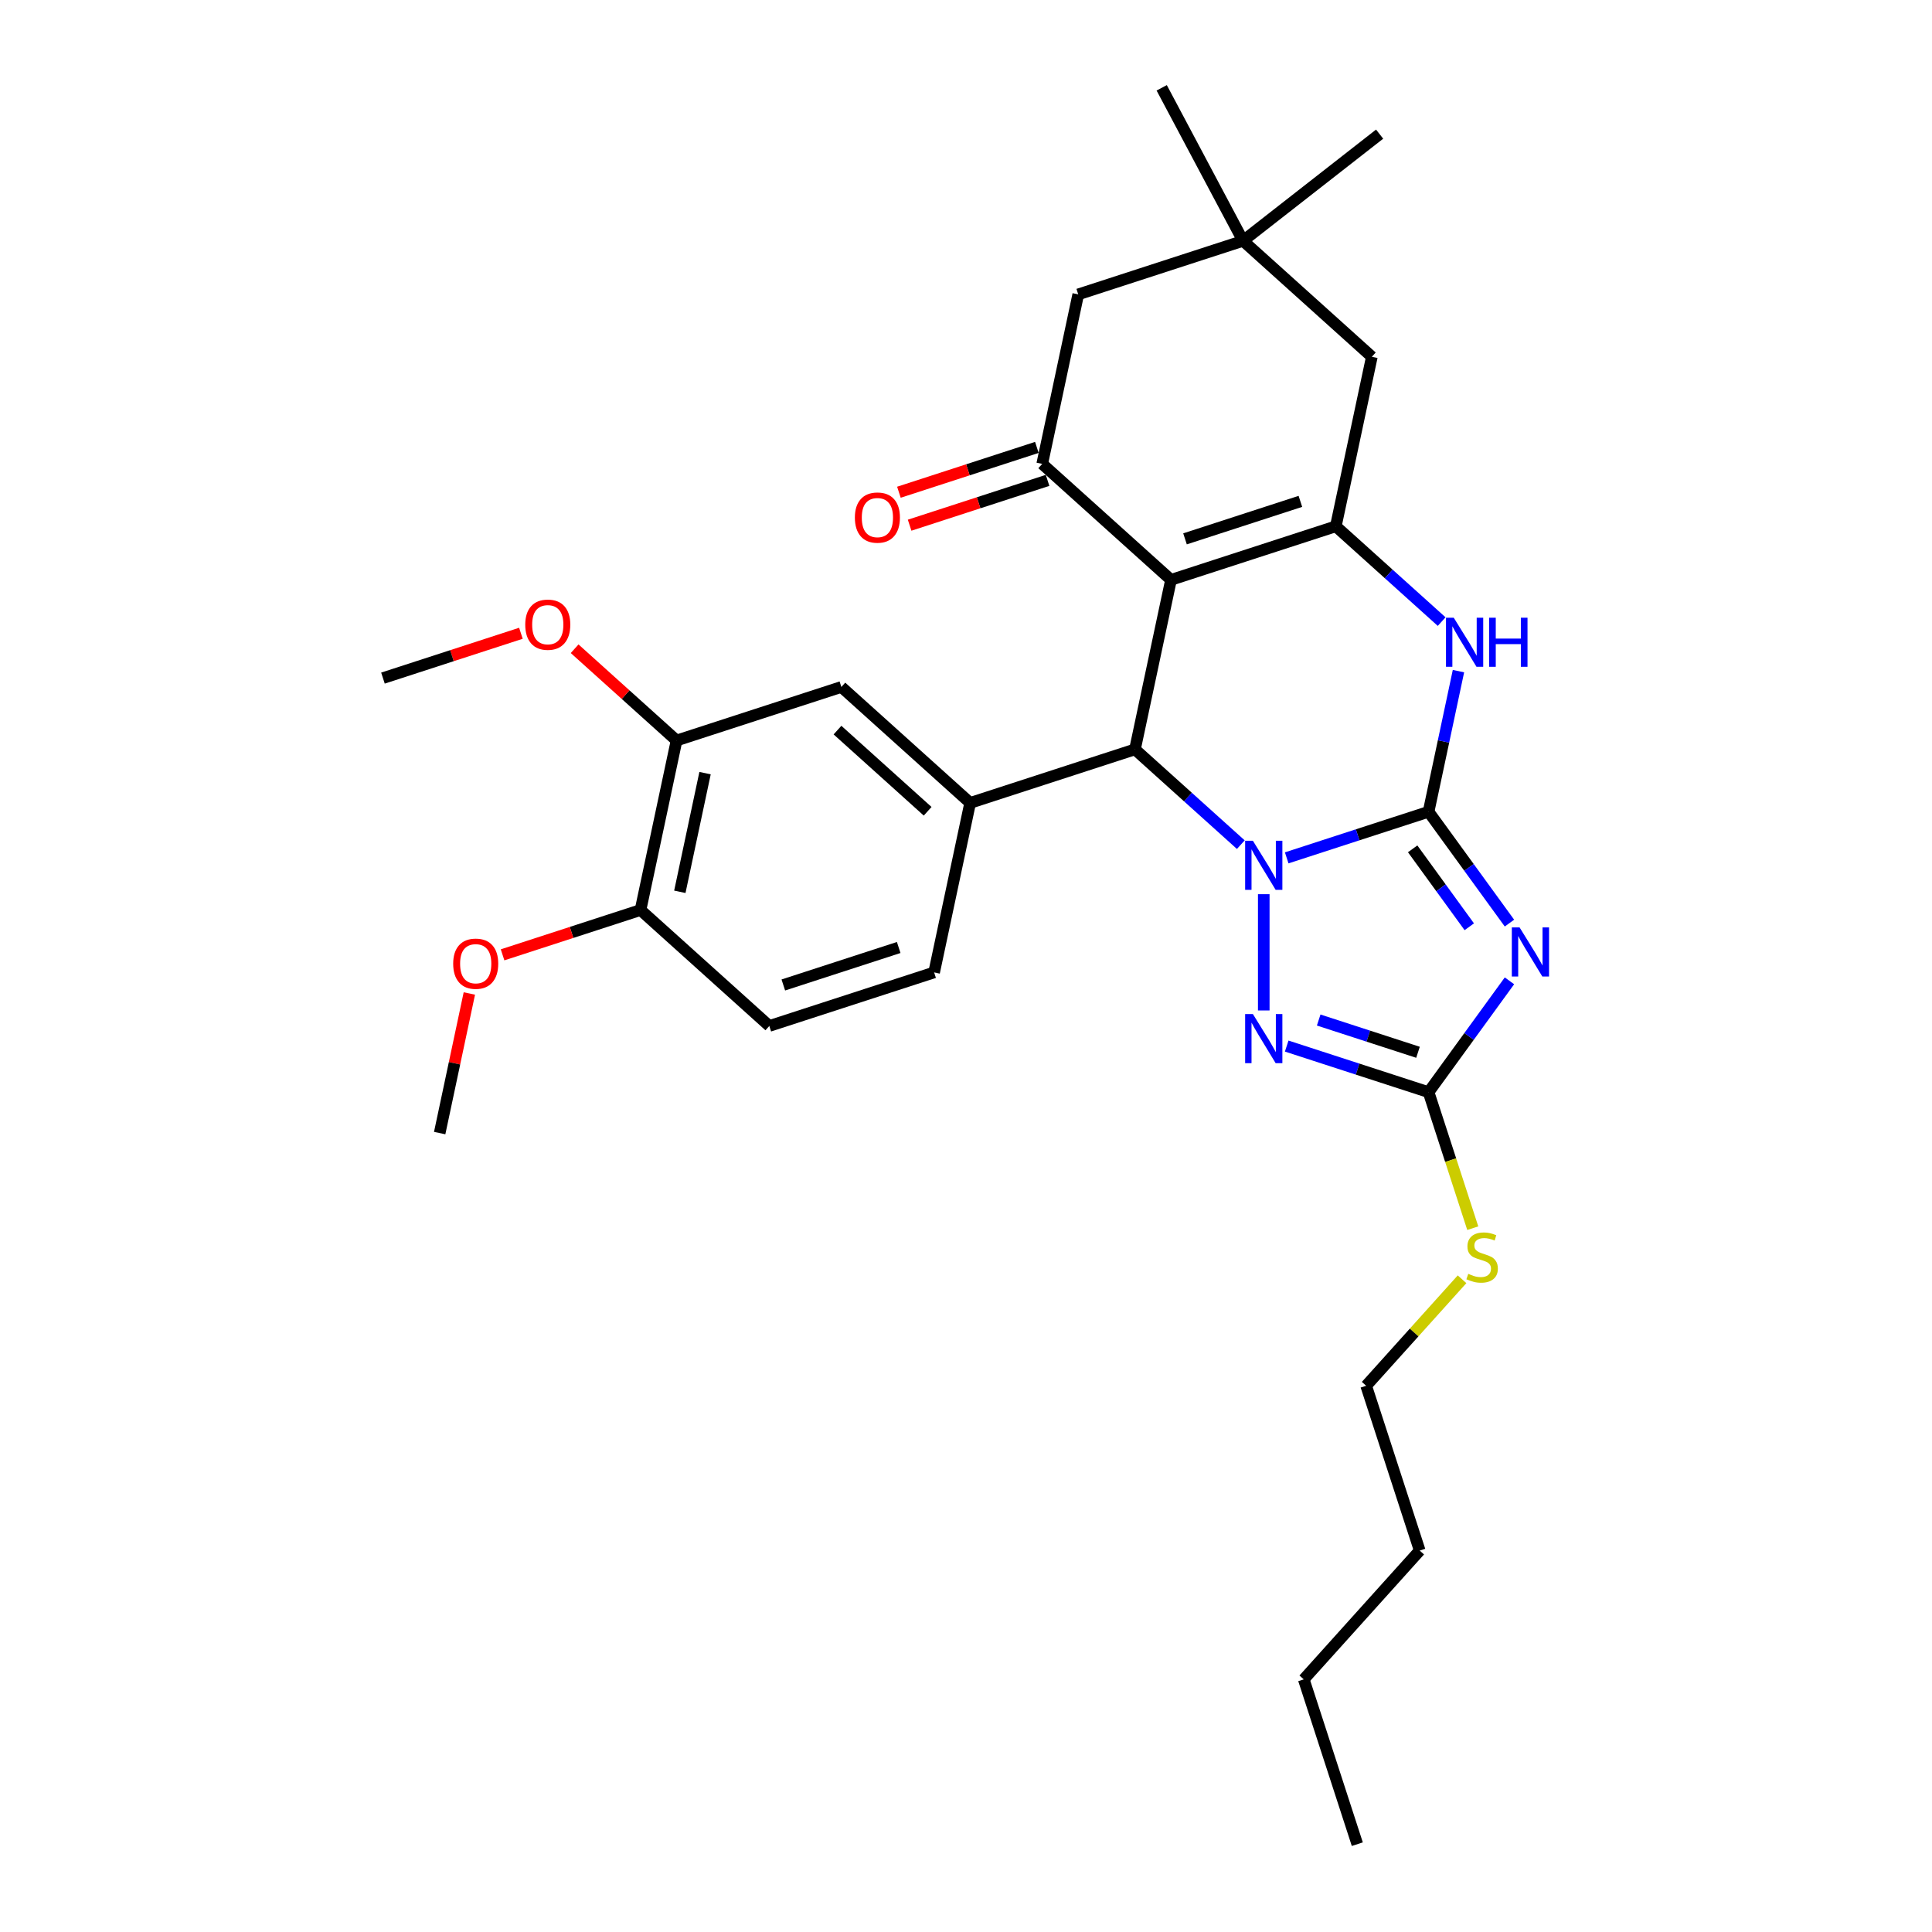 <?xml version='1.0' encoding='iso-8859-1'?>
<svg version='1.1' baseProfile='full'
              xmlns='http://www.w3.org/2000/svg'
                      xmlns:rdkit='http://www.rdkit.org/xml'
                      xmlns:xlink='http://www.w3.org/1999/xlink'
                  xml:space='preserve'
width='1000px' height='1000px' viewBox='0 0 1000 1000'>
<!-- END OF HEADER -->
<rect style='opacity:1.0;fill:#FFFFFF;stroke:none' width='1000' height='1000' x='0' y='0'> </rect>
<path class='bond-0' d='M 739.426,420.169 L 702.71,432.099' style='fill:none;fill-rule:evenodd;stroke:#000000;stroke-width:6px;stroke-linecap:butt;stroke-linejoin:miter;stroke-opacity:1' />
<path class='bond-0' d='M 702.71,432.099 L 665.994,444.029' style='fill:none;fill-rule:evenodd;stroke:#0000FF;stroke-width:6px;stroke-linecap:butt;stroke-linejoin:miter;stroke-opacity:1' />
<path class='bond-2' d='M 739.426,420.169 L 760.359,448.981' style='fill:none;fill-rule:evenodd;stroke:#000000;stroke-width:6px;stroke-linecap:butt;stroke-linejoin:miter;stroke-opacity:1' />
<path class='bond-2' d='M 760.359,448.981 L 781.292,477.793' style='fill:none;fill-rule:evenodd;stroke:#0000FF;stroke-width:6px;stroke-linecap:butt;stroke-linejoin:miter;stroke-opacity:1' />
<path class='bond-2' d='M 731.192,439.357 L 745.845,459.526' style='fill:none;fill-rule:evenodd;stroke:#000000;stroke-width:6px;stroke-linecap:butt;stroke-linejoin:miter;stroke-opacity:1' />
<path class='bond-2' d='M 745.845,459.526 L 760.498,479.694' style='fill:none;fill-rule:evenodd;stroke:#0000FF;stroke-width:6px;stroke-linecap:butt;stroke-linejoin:miter;stroke-opacity:1' />
<path class='bond-6' d='M 739.426,420.169 L 747.162,383.772' style='fill:none;fill-rule:evenodd;stroke:#000000;stroke-width:6px;stroke-linecap:butt;stroke-linejoin:miter;stroke-opacity:1' />
<path class='bond-6' d='M 747.162,383.772 L 754.899,347.375' style='fill:none;fill-rule:evenodd;stroke:#0000FF;stroke-width:6px;stroke-linecap:butt;stroke-linejoin:miter;stroke-opacity:1' />
<path class='bond-3' d='M 642.242,437.194 L 614.85,412.531' style='fill:none;fill-rule:evenodd;stroke:#0000FF;stroke-width:6px;stroke-linecap:butt;stroke-linejoin:miter;stroke-opacity:1' />
<path class='bond-3' d='M 614.85,412.531 L 587.459,387.868' style='fill:none;fill-rule:evenodd;stroke:#000000;stroke-width:6px;stroke-linecap:butt;stroke-linejoin:miter;stroke-opacity:1' />
<path class='bond-5' d='M 654.118,462.831 L 654.118,523.015' style='fill:none;fill-rule:evenodd;stroke:#0000FF;stroke-width:6px;stroke-linecap:butt;stroke-linejoin:miter;stroke-opacity:1' />
<path class='bond-1' d='M 606.108,300.129 L 691.416,272.411' style='fill:none;fill-rule:evenodd;stroke:#000000;stroke-width:6px;stroke-linecap:butt;stroke-linejoin:miter;stroke-opacity:1' />
<path class='bond-1' d='M 613.361,278.91 L 673.076,259.507' style='fill:none;fill-rule:evenodd;stroke:#000000;stroke-width:6px;stroke-linecap:butt;stroke-linejoin:miter;stroke-opacity:1' />
<path class='bond-8' d='M 606.108,300.129 L 539.45,240.11' style='fill:none;fill-rule:evenodd;stroke:#000000;stroke-width:6px;stroke-linecap:butt;stroke-linejoin:miter;stroke-opacity:1' />
<path class='bond-31' d='M 606.108,300.129 L 587.459,387.868' style='fill:none;fill-rule:evenodd;stroke:#000000;stroke-width:6px;stroke-linecap:butt;stroke-linejoin:miter;stroke-opacity:1' />
<path class='bond-7' d='M 781.292,507.68 L 760.359,536.492' style='fill:none;fill-rule:evenodd;stroke:#0000FF;stroke-width:6px;stroke-linecap:butt;stroke-linejoin:miter;stroke-opacity:1' />
<path class='bond-7' d='M 760.359,536.492 L 739.426,565.304' style='fill:none;fill-rule:evenodd;stroke:#000000;stroke-width:6px;stroke-linecap:butt;stroke-linejoin:miter;stroke-opacity:1' />
<path class='bond-9' d='M 587.459,387.868 L 502.151,415.586' style='fill:none;fill-rule:evenodd;stroke:#000000;stroke-width:6px;stroke-linecap:butt;stroke-linejoin:miter;stroke-opacity:1' />
<path class='bond-4' d='M 691.416,272.411 L 718.808,297.075' style='fill:none;fill-rule:evenodd;stroke:#000000;stroke-width:6px;stroke-linecap:butt;stroke-linejoin:miter;stroke-opacity:1' />
<path class='bond-4' d='M 718.808,297.075 L 746.199,321.738' style='fill:none;fill-rule:evenodd;stroke:#0000FF;stroke-width:6px;stroke-linecap:butt;stroke-linejoin:miter;stroke-opacity:1' />
<path class='bond-11' d='M 691.416,272.411 L 710.066,184.673' style='fill:none;fill-rule:evenodd;stroke:#000000;stroke-width:6px;stroke-linecap:butt;stroke-linejoin:miter;stroke-opacity:1' />
<path class='bond-30' d='M 665.994,541.444 L 702.71,553.374' style='fill:none;fill-rule:evenodd;stroke:#0000FF;stroke-width:6px;stroke-linecap:butt;stroke-linejoin:miter;stroke-opacity:1' />
<path class='bond-30' d='M 702.71,553.374 L 739.426,565.304' style='fill:none;fill-rule:evenodd;stroke:#000000;stroke-width:6px;stroke-linecap:butt;stroke-linejoin:miter;stroke-opacity:1' />
<path class='bond-30' d='M 682.552,527.962 L 708.253,536.312' style='fill:none;fill-rule:evenodd;stroke:#0000FF;stroke-width:6px;stroke-linecap:butt;stroke-linejoin:miter;stroke-opacity:1' />
<path class='bond-30' d='M 708.253,536.312 L 733.955,544.663' style='fill:none;fill-rule:evenodd;stroke:#000000;stroke-width:6px;stroke-linecap:butt;stroke-linejoin:miter;stroke-opacity:1' />
<path class='bond-18' d='M 739.426,565.304 L 750.863,600.504' style='fill:none;fill-rule:evenodd;stroke:#000000;stroke-width:6px;stroke-linecap:butt;stroke-linejoin:miter;stroke-opacity:1' />
<path class='bond-18' d='M 750.863,600.504 L 762.3,635.704' style='fill:none;fill-rule:evenodd;stroke:#CCCC00;stroke-width:6px;stroke-linecap:butt;stroke-linejoin:miter;stroke-opacity:1' />
<path class='bond-15' d='M 536.678,231.579 L 500.975,243.179' style='fill:none;fill-rule:evenodd;stroke:#000000;stroke-width:6px;stroke-linecap:butt;stroke-linejoin:miter;stroke-opacity:1' />
<path class='bond-15' d='M 500.975,243.179 L 465.273,254.78' style='fill:none;fill-rule:evenodd;stroke:#FF0000;stroke-width:6px;stroke-linecap:butt;stroke-linejoin:miter;stroke-opacity:1' />
<path class='bond-15' d='M 542.221,248.64 L 506.519,260.241' style='fill:none;fill-rule:evenodd;stroke:#000000;stroke-width:6px;stroke-linecap:butt;stroke-linejoin:miter;stroke-opacity:1' />
<path class='bond-15' d='M 506.519,260.241 L 470.817,271.841' style='fill:none;fill-rule:evenodd;stroke:#FF0000;stroke-width:6px;stroke-linecap:butt;stroke-linejoin:miter;stroke-opacity:1' />
<path class='bond-32' d='M 539.45,240.11 L 558.099,152.372' style='fill:none;fill-rule:evenodd;stroke:#000000;stroke-width:6px;stroke-linecap:butt;stroke-linejoin:miter;stroke-opacity:1' />
<path class='bond-10' d='M 502.151,415.586 L 435.492,355.566' style='fill:none;fill-rule:evenodd;stroke:#000000;stroke-width:6px;stroke-linecap:butt;stroke-linejoin:miter;stroke-opacity:1' />
<path class='bond-10' d='M 480.148,419.915 L 433.487,377.901' style='fill:none;fill-rule:evenodd;stroke:#000000;stroke-width:6px;stroke-linecap:butt;stroke-linejoin:miter;stroke-opacity:1' />
<path class='bond-16' d='M 502.151,415.586 L 483.502,503.324' style='fill:none;fill-rule:evenodd;stroke:#000000;stroke-width:6px;stroke-linecap:butt;stroke-linejoin:miter;stroke-opacity:1' />
<path class='bond-14' d='M 435.492,355.566 L 350.184,383.284' style='fill:none;fill-rule:evenodd;stroke:#000000;stroke-width:6px;stroke-linecap:butt;stroke-linejoin:miter;stroke-opacity:1' />
<path class='bond-12' d='M 710.066,184.673 L 643.407,124.653' style='fill:none;fill-rule:evenodd;stroke:#000000;stroke-width:6px;stroke-linecap:butt;stroke-linejoin:miter;stroke-opacity:1' />
<path class='bond-13' d='M 643.407,124.653 L 558.099,152.372' style='fill:none;fill-rule:evenodd;stroke:#000000;stroke-width:6px;stroke-linecap:butt;stroke-linejoin:miter;stroke-opacity:1' />
<path class='bond-22' d='M 643.407,124.653 L 714.09,69.43' style='fill:none;fill-rule:evenodd;stroke:#000000;stroke-width:6px;stroke-linecap:butt;stroke-linejoin:miter;stroke-opacity:1' />
<path class='bond-23' d='M 643.407,124.653 L 601.296,45.455' style='fill:none;fill-rule:evenodd;stroke:#000000;stroke-width:6px;stroke-linecap:butt;stroke-linejoin:miter;stroke-opacity:1' />
<path class='bond-20' d='M 350.184,383.284 L 323.806,359.534' style='fill:none;fill-rule:evenodd;stroke:#000000;stroke-width:6px;stroke-linecap:butt;stroke-linejoin:miter;stroke-opacity:1' />
<path class='bond-20' d='M 323.806,359.534 L 297.429,335.783' style='fill:none;fill-rule:evenodd;stroke:#FF0000;stroke-width:6px;stroke-linecap:butt;stroke-linejoin:miter;stroke-opacity:1' />
<path class='bond-33' d='M 350.184,383.284 L 331.535,471.022' style='fill:none;fill-rule:evenodd;stroke:#000000;stroke-width:6px;stroke-linecap:butt;stroke-linejoin:miter;stroke-opacity:1' />
<path class='bond-33' d='M 364.934,400.175 L 351.88,461.592' style='fill:none;fill-rule:evenodd;stroke:#000000;stroke-width:6px;stroke-linecap:butt;stroke-linejoin:miter;stroke-opacity:1' />
<path class='bond-19' d='M 483.502,503.324 L 398.194,531.042' style='fill:none;fill-rule:evenodd;stroke:#000000;stroke-width:6px;stroke-linecap:butt;stroke-linejoin:miter;stroke-opacity:1' />
<path class='bond-19' d='M 465.162,490.42 L 405.446,509.823' style='fill:none;fill-rule:evenodd;stroke:#000000;stroke-width:6px;stroke-linecap:butt;stroke-linejoin:miter;stroke-opacity:1' />
<path class='bond-17' d='M 331.535,471.022 L 398.194,531.042' style='fill:none;fill-rule:evenodd;stroke:#000000;stroke-width:6px;stroke-linecap:butt;stroke-linejoin:miter;stroke-opacity:1' />
<path class='bond-21' d='M 331.535,471.022 L 295.832,482.623' style='fill:none;fill-rule:evenodd;stroke:#000000;stroke-width:6px;stroke-linecap:butt;stroke-linejoin:miter;stroke-opacity:1' />
<path class='bond-21' d='M 295.832,482.623 L 260.13,494.223' style='fill:none;fill-rule:evenodd;stroke:#FF0000;stroke-width:6px;stroke-linecap:butt;stroke-linejoin:miter;stroke-opacity:1' />
<path class='bond-24' d='M 756.757,662.148 L 731.941,689.709' style='fill:none;fill-rule:evenodd;stroke:#CCCC00;stroke-width:6px;stroke-linecap:butt;stroke-linejoin:miter;stroke-opacity:1' />
<path class='bond-24' d='M 731.941,689.709 L 707.124,717.271' style='fill:none;fill-rule:evenodd;stroke:#000000;stroke-width:6px;stroke-linecap:butt;stroke-linejoin:miter;stroke-opacity:1' />
<path class='bond-25' d='M 269.622,327.782 L 233.92,339.382' style='fill:none;fill-rule:evenodd;stroke:#FF0000;stroke-width:6px;stroke-linecap:butt;stroke-linejoin:miter;stroke-opacity:1' />
<path class='bond-25' d='M 233.92,339.382 L 198.217,350.983' style='fill:none;fill-rule:evenodd;stroke:#000000;stroke-width:6px;stroke-linecap:butt;stroke-linejoin:miter;stroke-opacity:1' />
<path class='bond-26' d='M 242.936,514.223 L 235.257,550.351' style='fill:none;fill-rule:evenodd;stroke:#FF0000;stroke-width:6px;stroke-linecap:butt;stroke-linejoin:miter;stroke-opacity:1' />
<path class='bond-26' d='M 235.257,550.351 L 227.577,586.479' style='fill:none;fill-rule:evenodd;stroke:#000000;stroke-width:6px;stroke-linecap:butt;stroke-linejoin:miter;stroke-opacity:1' />
<path class='bond-27' d='M 707.124,717.271 L 734.843,802.579' style='fill:none;fill-rule:evenodd;stroke:#000000;stroke-width:6px;stroke-linecap:butt;stroke-linejoin:miter;stroke-opacity:1' />
<path class='bond-28' d='M 734.843,802.579 L 674.823,869.237' style='fill:none;fill-rule:evenodd;stroke:#000000;stroke-width:6px;stroke-linecap:butt;stroke-linejoin:miter;stroke-opacity:1' />
<path class='bond-29' d='M 674.823,869.237 L 702.541,954.545' style='fill:none;fill-rule:evenodd;stroke:#000000;stroke-width:6px;stroke-linecap:butt;stroke-linejoin:miter;stroke-opacity:1' />
<path  class='atom-1' d='M 648.503 435.186
L 656.827 448.641
Q 657.652 449.968, 658.979 452.372
Q 660.307 454.776, 660.379 454.92
L 660.379 435.186
L 663.751 435.186
L 663.751 460.589
L 660.271 460.589
L 651.337 445.878
Q 650.297 444.156, 649.184 442.183
Q 648.108 440.209, 647.785 439.599
L 647.785 460.589
L 644.484 460.589
L 644.484 435.186
L 648.503 435.186
' fill='#0000FF'/>
<path  class='atom-3' d='M 786.534 480.035
L 794.858 493.49
Q 795.683 494.817, 797.011 497.221
Q 798.338 499.625, 798.41 499.769
L 798.41 480.035
L 801.783 480.035
L 801.783 505.438
L 798.302 505.438
L 789.368 490.727
Q 788.328 489.005, 787.216 487.032
Q 786.139 485.058, 785.816 484.448
L 785.816 505.438
L 782.515 505.438
L 782.515 480.035
L 786.534 480.035
' fill='#0000FF'/>
<path  class='atom-6' d='M 648.503 524.884
L 656.827 538.339
Q 657.652 539.667, 658.979 542.07
Q 660.307 544.474, 660.379 544.618
L 660.379 524.884
L 663.751 524.884
L 663.751 550.287
L 660.271 550.287
L 651.337 535.576
Q 650.297 533.854, 649.184 531.881
Q 648.108 529.907, 647.785 529.297
L 647.785 550.287
L 644.484 550.287
L 644.484 524.884
L 648.503 524.884
' fill='#0000FF'/>
<path  class='atom-7' d='M 752.46 319.73
L 760.784 333.184
Q 761.609 334.512, 762.937 336.916
Q 764.264 339.32, 764.336 339.463
L 764.336 319.73
L 767.709 319.73
L 767.709 345.132
L 764.228 345.132
L 755.294 330.422
Q 754.254 328.7, 753.142 326.726
Q 752.065 324.753, 751.742 324.143
L 751.742 345.132
L 748.442 345.132
L 748.442 319.73
L 752.46 319.73
' fill='#0000FF'/>
<path  class='atom-7' d='M 770.758 319.73
L 774.203 319.73
L 774.203 330.529
L 787.191 330.529
L 787.191 319.73
L 790.636 319.73
L 790.636 345.132
L 787.191 345.132
L 787.191 333.4
L 774.203 333.4
L 774.203 345.132
L 770.758 345.132
L 770.758 319.73
' fill='#0000FF'/>
<path  class='atom-16' d='M 442.481 267.9
Q 442.481 261.8, 445.495 258.392
Q 448.508 254.983, 454.141 254.983
Q 459.775 254.983, 462.788 258.392
Q 465.802 261.8, 465.802 267.9
Q 465.802 274.071, 462.753 277.587
Q 459.703 281.067, 454.141 281.067
Q 448.544 281.067, 445.495 277.587
Q 442.481 274.107, 442.481 267.9
M 454.141 278.197
Q 458.016 278.197, 460.097 275.614
Q 462.214 272.995, 462.214 267.9
Q 462.214 262.912, 460.097 260.401
Q 458.016 257.854, 454.141 257.854
Q 450.267 257.854, 448.15 260.365
Q 446.069 262.877, 446.069 267.9
Q 446.069 273.03, 448.15 275.614
Q 450.267 278.197, 454.141 278.197
' fill='#FF0000'/>
<path  class='atom-19' d='M 759.968 659.331
Q 760.255 659.438, 761.439 659.94
Q 762.623 660.443, 763.915 660.766
Q 765.242 661.053, 766.534 661.053
Q 768.938 661.053, 770.337 659.905
Q 771.737 658.721, 771.737 656.675
Q 771.737 655.276, 771.019 654.415
Q 770.337 653.554, 769.261 653.088
Q 768.185 652.621, 766.391 652.083
Q 764.13 651.401, 762.767 650.755
Q 761.439 650.11, 760.471 648.746
Q 759.538 647.383, 759.538 645.086
Q 759.538 641.893, 761.69 639.92
Q 763.879 637.946, 768.185 637.946
Q 771.127 637.946, 774.463 639.346
L 773.638 642.108
Q 770.588 640.853, 768.292 640.853
Q 765.817 640.853, 764.453 641.893
Q 763.09 642.898, 763.126 644.656
Q 763.126 646.019, 763.807 646.845
Q 764.525 647.67, 765.529 648.136
Q 766.57 648.603, 768.292 649.141
Q 770.588 649.858, 771.952 650.576
Q 773.315 651.294, 774.284 652.765
Q 775.289 654.2, 775.289 656.675
Q 775.289 660.192, 772.921 662.093
Q 770.588 663.959, 766.678 663.959
Q 764.417 663.959, 762.695 663.457
Q 761.009 662.99, 758.999 662.165
L 759.968 659.331
' fill='#CCCC00'/>
<path  class='atom-21' d='M 271.865 323.336
Q 271.865 317.237, 274.878 313.828
Q 277.892 310.42, 283.525 310.42
Q 289.158 310.42, 292.172 313.828
Q 295.186 317.237, 295.186 323.336
Q 295.186 329.507, 292.136 333.024
Q 289.087 336.504, 283.525 336.504
Q 277.928 336.504, 274.878 333.024
Q 271.865 329.543, 271.865 323.336
M 283.525 333.634
Q 287.4 333.634, 289.481 331.05
Q 291.598 328.431, 291.598 323.336
Q 291.598 318.349, 289.481 315.837
Q 287.4 313.29, 283.525 313.29
Q 279.65 313.29, 277.534 315.802
Q 275.453 318.313, 275.453 323.336
Q 275.453 328.467, 277.534 331.05
Q 279.65 333.634, 283.525 333.634
' fill='#FF0000'/>
<path  class='atom-22' d='M 234.566 498.812
Q 234.566 492.713, 237.58 489.304
Q 240.594 485.896, 246.227 485.896
Q 251.86 485.896, 254.874 489.304
Q 257.888 492.713, 257.888 498.812
Q 257.888 504.984, 254.838 508.5
Q 251.788 511.98, 246.227 511.98
Q 240.63 511.98, 237.58 508.5
Q 234.566 505.019, 234.566 498.812
M 246.227 509.11
Q 250.102 509.11, 252.183 506.526
Q 254.3 503.907, 254.3 498.812
Q 254.3 493.825, 252.183 491.314
Q 250.102 488.766, 246.227 488.766
Q 242.352 488.766, 240.235 491.278
Q 238.154 493.789, 238.154 498.812
Q 238.154 503.943, 240.235 506.526
Q 242.352 509.11, 246.227 509.11
' fill='#FF0000'/>
</svg>
